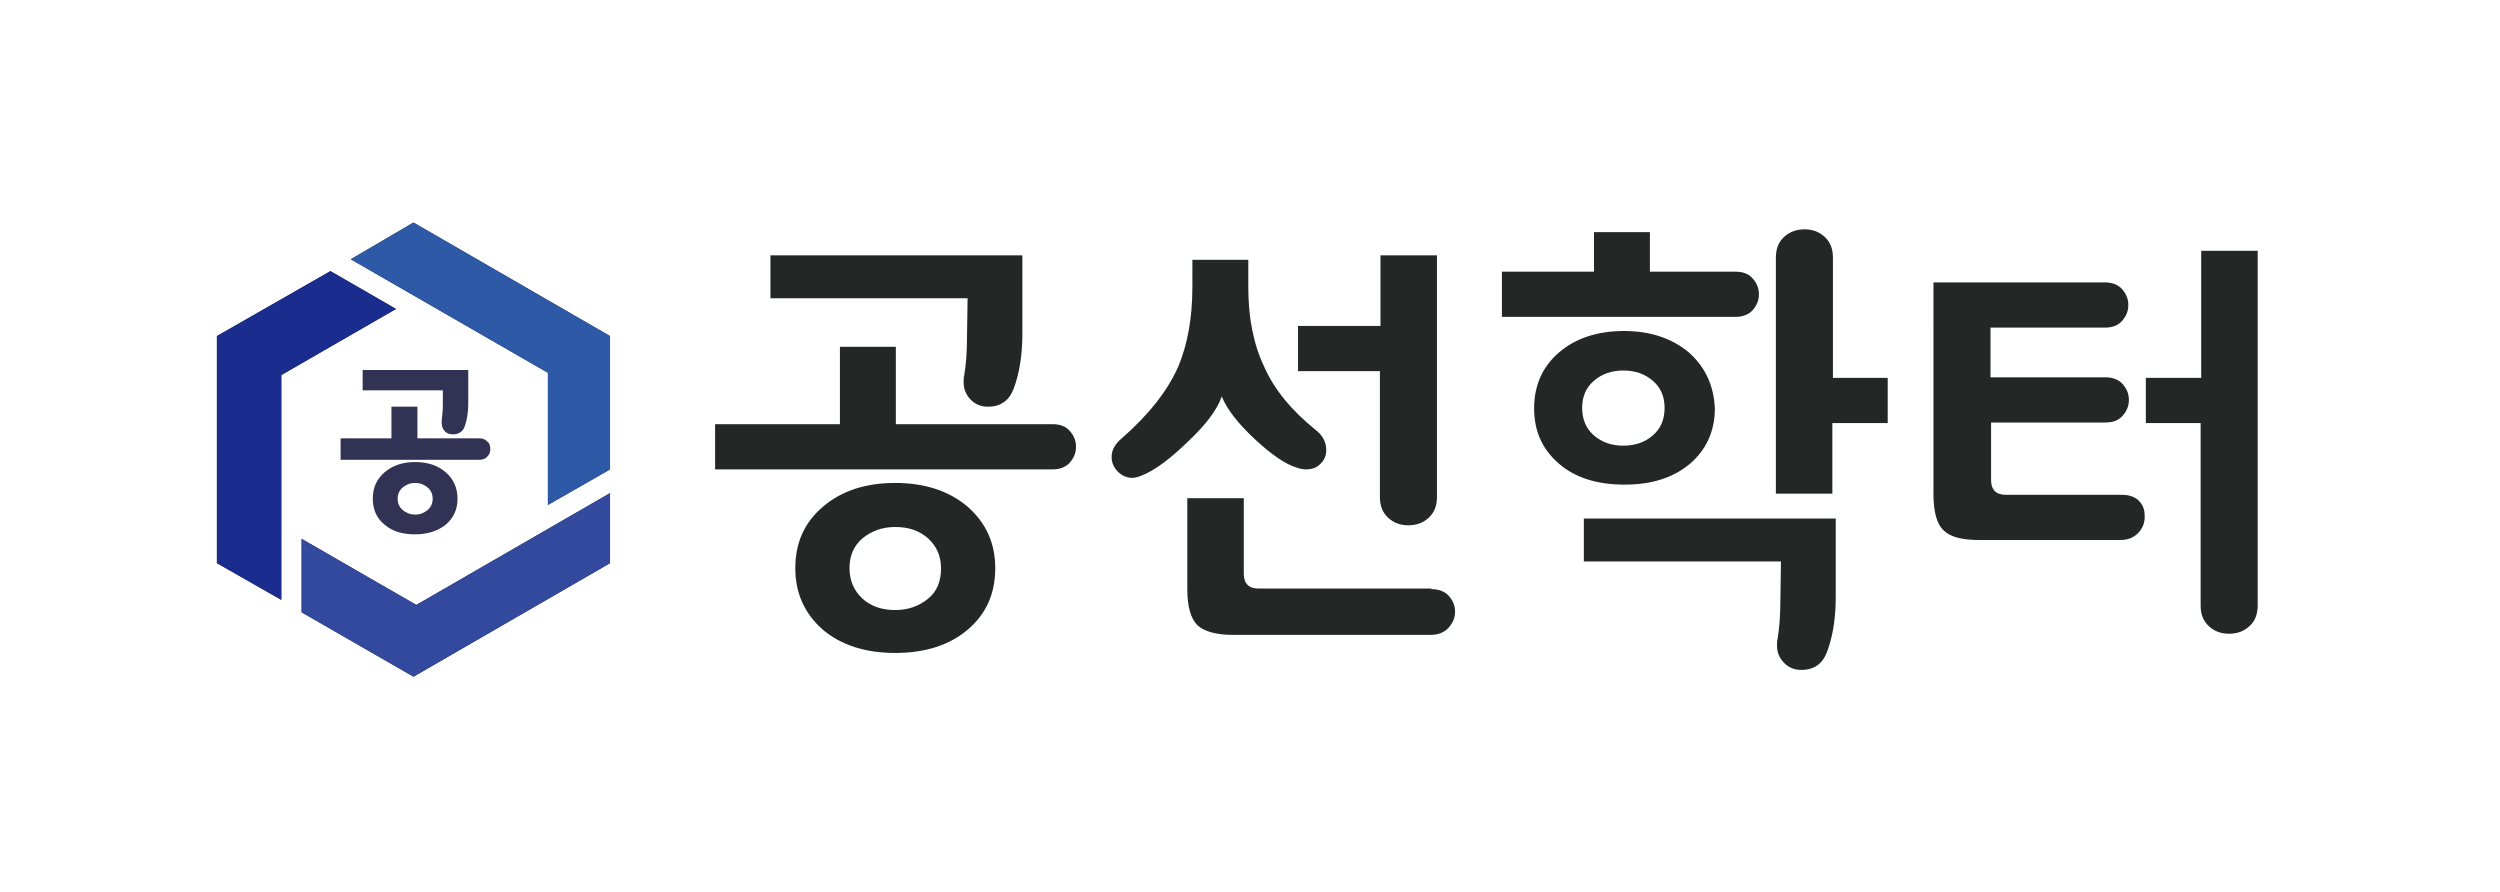 <?xml version="1.0" encoding="utf-8"?>
<!-- Generator: Adobe Illustrator 22.0.1, SVG Export Plug-In . SVG Version: 6.00 Build 0)  -->
<svg version="1.1" id="Layer_1" xmlns="http://www.w3.org/2000/svg" xmlns:xlink="http://www.w3.org/1999/xlink" x="0px" y="0px"
	 viewBox="0 0 442.6 158" style="enable-background:new 0 0 442.6 158;" xml:space="preserve">
<style type="text/css">
	.st0{fill:#252727;}
	.st1{fill:#221F20;}
	.st2{fill:#1A2D8E;}
	.st3{fill:#32499D;}
	.st4{fill:#2E59A7;}
	.st5{fill:#323354;}
</style>
<g>
	<g>
		<path class="st0" d="M126.6,83.1v-8h22.1V61.4h9.9v13.7h27.8c1.3,0,2.3,0.4,3,1.2c0.7,0.8,1.1,1.7,1.1,2.8c0,1.1-0.4,2-1.1,2.8
			c-0.7,0.8-1.8,1.2-3,1.2H126.6z M181,59.1c0,3.7-0.5,6.9-1.5,9.6c-0.8,2.2-2.3,3.3-4.6,3.3c-1.2,0-2.2-0.4-3-1.2
			c-0.8-0.8-1.3-1.8-1.3-3.1c0-0.4,0-0.8,0.1-1.2c0.3-1.8,0.5-4.1,0.5-6.8l0.1-6.9h-34.9v-7.6H181V59.1z M176.2,100.6
			c0,4.5-1.6,8.1-4.9,10.9c-3.2,2.7-7.5,4.1-12.8,4.1c-5.3,0-9.6-1.4-12.8-4.1c-3.2-2.8-4.9-6.4-4.9-10.9c0-4.5,1.6-8.1,4.9-10.9
			c3.3-2.8,7.5-4.2,12.8-4.2c5.2,0,9.5,1.4,12.8,4.2C174.6,92.6,176.2,96.2,176.2,100.6z M166.6,100.6c0-2.2-0.8-3.9-2.3-5.3
			c-1.6-1.4-3.5-2-5.8-2c-2.3,0-4.2,0.7-5.8,2c-1.6,1.4-2.3,3.1-2.3,5.3c0,2.2,0.8,4,2.3,5.4c1.6,1.4,3.5,2,5.8,2
			c2.3,0,4.2-0.7,5.8-2C165.9,104.7,166.6,102.9,166.6,100.6z"/>
		<path class="st0" d="M232.9,76.1c1.3,1,1.9,2.2,1.9,3.6c0,0.9-0.3,1.7-1,2.4c-0.7,0.7-1.5,1-2.6,1c-0.5,0-1-0.1-1.6-0.3
			c-2-0.6-4.5-2.3-7.5-5.1c-3-2.8-4.9-5.3-5.8-7.5c-0.8,2.3-2.8,5-6,8c-3.2,3.1-5.9,5.1-8.2,6c-0.5,0.2-1.1,0.4-1.6,0.4
			c-1,0-1.9-0.4-2.6-1.1c-0.7-0.7-1.1-1.6-1.1-2.6c0-1.2,0.6-2.3,1.8-3.3c4.8-4.2,8.1-8.4,10-12.7c1.6-3.8,2.5-8.5,2.5-14V46h9.9
			v4.9c0,5.3,0.9,10,2.8,14C225.6,69,228.7,72.7,232.9,76.1z M253.4,104.3c1.3,0,2.4,0.4,3.1,1.2c0.7,0.8,1.1,1.7,1.1,2.8
			s-0.4,2-1.2,2.9c-0.8,0.8-1.8,1.2-3.1,1.2h-35c-3,0-5.1-0.6-6.3-1.7c-1.2-1.2-1.8-3.3-1.8-6.4V88.2h10v13.4c0,1.7,0.9,2.6,2.6,2.6
			H253.4z M229.8,65.7v-8h14.6V45.2h10v42.8c0,1.6-0.5,2.8-1.5,3.7c-1,0.9-2.2,1.3-3.6,1.3c-1.3,0-2.5-0.4-3.5-1.3
			c-1-0.9-1.5-2.1-1.5-3.7V65.7H229.8z"/>
		<path class="st0" d="M379.9,74.9v-8h9.8V44.4h10v62.8c0,1.6-0.5,2.8-1.5,3.7c-1,0.9-2.2,1.3-3.6,1.3c-1.3,0-2.5-0.4-3.5-1.3
			c-1-0.9-1.5-2.1-1.5-3.7V74.9H379.9z"/>
		<path class="st0" d="M325,105.7c0,3.7-0.5,6.9-1.5,9.6c-0.8,2.2-2.3,3.3-4.6,3.3c-1.2,0-2.2-0.4-3-1.2c-0.8-0.8-1.3-1.8-1.3-3.1
			c0-0.4,0-0.8,0.1-1.2c0.3-1.8,0.5-4.1,0.5-6.8l0.1-6.9h-34.9v-7.6H325V105.7z"/>
		<path class="st0" d="M265.9,56.1v-8h16.3v-7h9.9v7h15.2c1.3,0,2.3,0.4,3,1.2c0.7,0.8,1.1,1.7,1.1,2.8c0,1.1-0.4,2-1.1,2.8
			c-0.7,0.8-1.8,1.2-3,1.2H265.9z"/>
		<path class="st0" d="M299,62.4c-3-2.5-6.8-3.8-11.5-3.8c-4.7,0-8.6,1.3-11.5,3.8c-2.9,2.5-4.4,5.8-4.4,9.9c0,4.1,1.5,7.3,4.4,9.8
			c2.9,2.5,6.8,3.7,11.6,3.7c4.8,0,8.6-1.2,11.6-3.7c2.9-2.5,4.4-5.8,4.4-9.8C303.4,68.2,301.9,65,299,62.4z M292.6,77.1
			c-1.4,1.2-3.1,1.8-5.2,1.8c-2.1,0-3.8-0.6-5.2-1.8c-1.4-1.2-2.1-2.9-2.1-4.9c0-2,0.7-3.6,2.1-4.8c1.4-1.2,3.1-1.8,5.2-1.8
			c2.1,0,3.8,0.6,5.2,1.8c1.4,1.2,2.1,2.8,2.1,4.8C294.7,74.3,294,75.9,292.6,77.1z"/>
		<path class="st0" d="M334.2,66.9v8h-9.8v12.5h-10V45.6c0-1.6,0.5-2.8,1.5-3.7c1-0.9,2.2-1.3,3.6-1.3c1.3,0,2.5,0.4,3.5,1.3
			c1,0.9,1.5,2.1,1.5,3.7v21.3H334.2z"/>
		<path class="st0" d="M378.8,88.8c-0.7-0.8-1.8-1.2-3.1-1.2h-20.6c-1.7,0-2.6-0.9-2.6-2.6V74.8h20.3c1.3,0,2.3-0.4,3-1.2
			c0.7-0.8,1.1-1.7,1.1-2.8c0-1.1-0.4-2-1.1-2.8c-0.7-0.8-1.8-1.2-3-1.2h-6.1h-9.9h-4.4V58h20.3c1.3,0,2.3-0.4,3-1.2
			c0.7-0.8,1.1-1.7,1.1-2.8c0-1.1-0.4-2-1.1-2.8c-0.7-0.8-1.8-1.2-3-1.2h-6.1h-9.9h-14.4v6.6V58v8.8v8v12.7c0,3.1,0.6,5.3,1.8,6.4
			c1.2,1.2,3.3,1.7,6.3,1.7h25c1.3,0,2.3-0.4,3.1-1.2c0.8-0.8,1.2-1.8,1.2-2.9S379.5,89.6,378.8,88.8z"/>
	</g>
	<g>
		<polygon class="st1" points="53.4,95.4 53.4,108.4 73.2,119.8 108,99.7 108,87.3 73.7,107.1 		"/>
		<polygon class="st1" points="62.1,45.9 97,66 97,89.4 108,83.1 108,59.5 73.2,39.4 		"/>
		<polygon class="st1" points="58.5,48 38.4,59.5 38.4,99.7 49.8,106.2 49.8,66.4 70.1,54.7 		"/>
		<polygon class="st2" points="49.8,106.2 38.4,99.7 38.4,59.5 58.5,48 70.1,54.7 49.8,66.4 		"/>
		<polygon class="st3" points="108,99.7 73.2,119.8 53.4,108.4 53.4,95.4 73.7,107.1 108,87.3 		"/>
		<polygon class="st4" points="108,83.1 97,89.4 97,66 62.1,45.9 73.2,39.4 108,59.5 		"/>
		<g>
			<path class="st5" d="M78.9,83.6c-1.4-1.2-3.2-1.8-5.4-1.8c-2.2,0-4,0.6-5.4,1.8c-1.4,1.2-2.1,2.7-2.1,4.7c0,1.9,0.7,3.5,2.1,4.6
				c1.4,1.2,3.2,1.7,5.4,1.7c2.2,0,4-0.6,5.4-1.7c1.4-1.2,2.1-2.7,2.1-4.6C81,86.4,80.3,84.8,78.9,83.6z M76.6,88.3
				c0,0.8-0.3,1.5-0.9,2c-0.6,0.5-1.3,0.8-2.2,0.8c-0.9,0-1.6-0.3-2.2-0.8c-0.6-0.5-0.9-1.2-0.9-2c0-0.8,0.3-1.5,0.9-2
				c0.6-0.5,1.3-0.8,2.2-0.8c0.9,0,1.6,0.3,2.2,0.8C76.3,86.8,76.6,87.5,76.6,88.3z"/>
			<path class="st5" d="M78.4,71.6c0,1.1-0.1,2-0.2,2.8c0,0.2,0,0.3,0,0.5c0,0.6,0.2,1.1,0.6,1.5c0.4,0.4,0.9,0.5,1.4,0.5
				c1,0,1.8-0.5,2.1-1.5c0.4-1.1,0.6-2.5,0.6-4v-5.9H64.2v3.6h14.2L78.4,71.6z"/>
			<path class="st5" d="M86.3,78.2c-0.4-0.4-0.8-0.6-1.4-0.6h-11V72h-4.6v5.6h-9v3.8h24.6c0.6,0,1.1-0.2,1.4-0.6
				c0.4-0.4,0.5-0.8,0.5-1.3C86.8,79,86.7,78.5,86.3,78.2z"/>
		</g>
	</g>
</g>
</svg>
